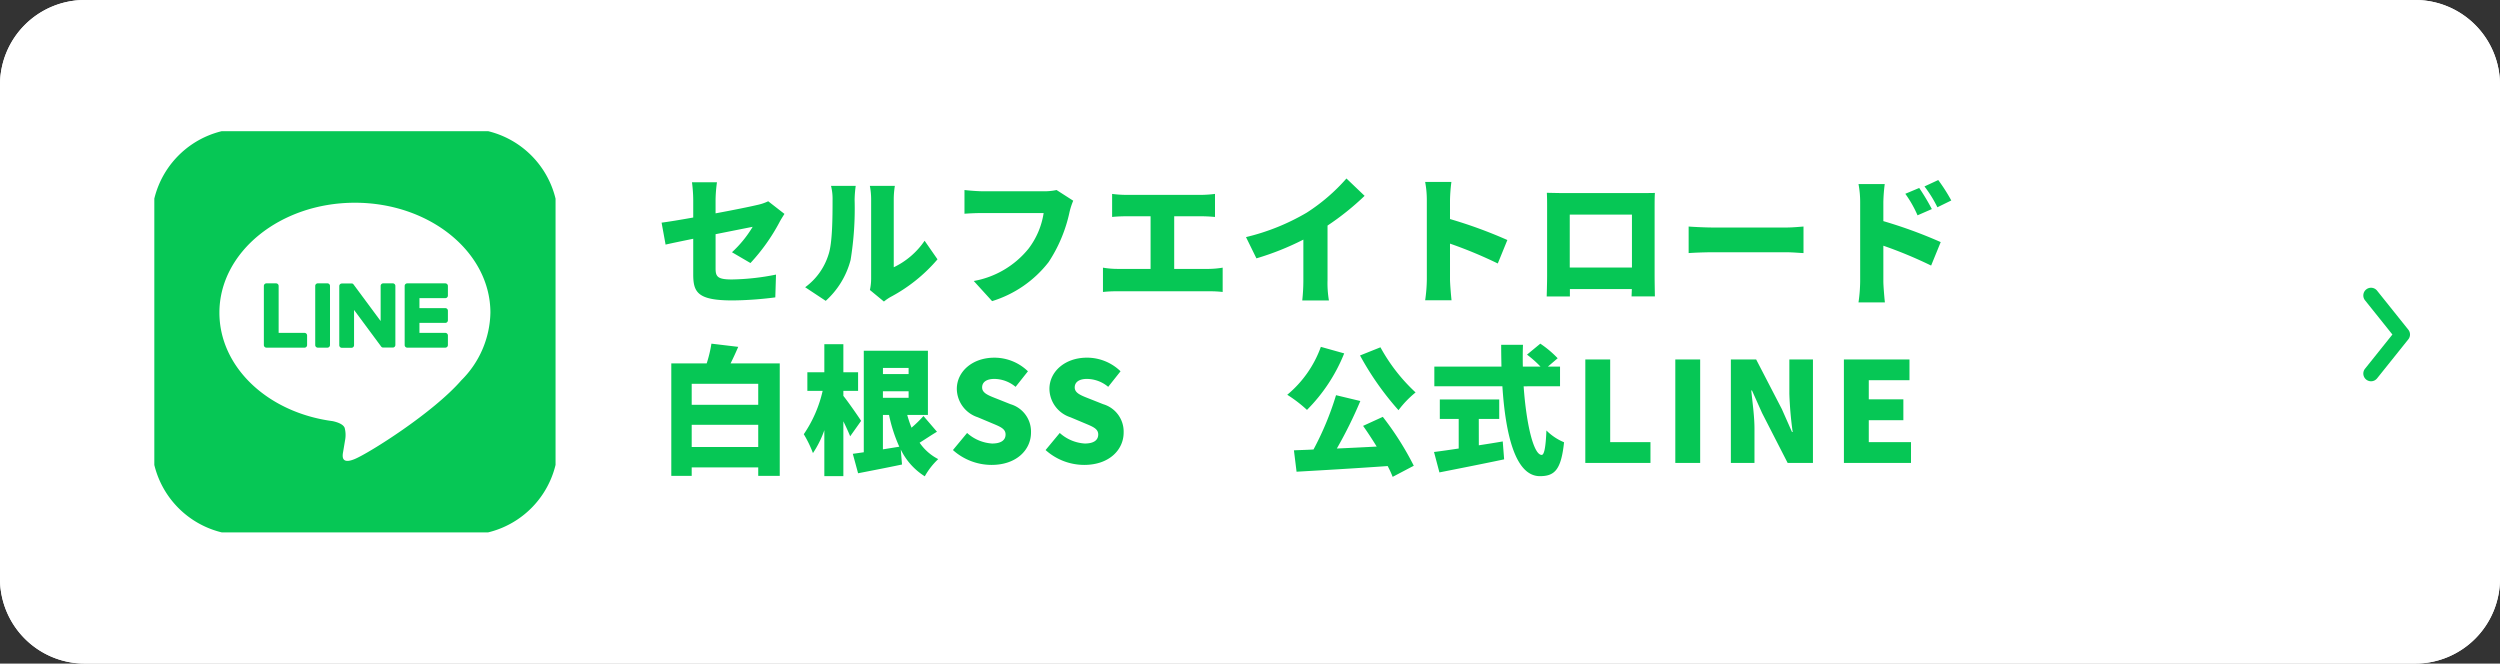 <svg xmlns="http://www.w3.org/2000/svg" xmlns:xlink="http://www.w3.org/1999/xlink" width="324" height="86" viewBox="0 0 324 86"><rect x="0" y="0" width="324" height="86" fill="#333333" stroke="none"/><defs><clipPath id="a"><rect width="52" height="52" transform="translate(0)" fill="none"/></clipPath></defs><g transform="translate(-970 -12836.892)"><path d="M11,0H313a11,11,0,0,1,11,11V75a11,11,0,0,1-11,11H11A11,11,0,0,1,0,75V11A11,11,0,0,1,11,0Z" transform="translate(970 12836.892)" fill="#fff"/><path d="M11,1A10.011,10.011,0,0,0,1,11V75A10.011,10.011,0,0,0,11,85H313a10.011,10.011,0,0,0,10-10V11A10.011,10.011,0,0,0,313,1H11m0-1H313a11,11,0,0,1,11,11V75a11,11,0,0,1-11,11H11A11,11,0,0,1,0,75V11A11,11,0,0,1,11,0Z" transform="translate(970 12836.892)" fill="#fff"/><path d="M4.842-2.448c0,2.34.576,3.384,5.094,3.384A46.365,46.365,0,0,0,15.48.54l.09-2.952a30.956,30.956,0,0,1-5.724.63c-1.872,0-2.106-.378-2.106-1.44V-7.65c2.178-.432,4.158-.828,4.806-.954A14.775,14.775,0,0,1,9.864-5.31l2.394,1.4A24.86,24.86,0,0,0,16-9.162c.18-.36.486-.828.666-1.116l-2.106-1.638a6.278,6.278,0,0,1-1.458.486c-.828.2-3.024.648-5.364,1.08v-1.728a18.139,18.139,0,0,1,.18-2.3H4.68a18.51,18.51,0,0,1,.162,2.3V-9.81c-1.71.306-3.24.558-4.1.666L1.26-6.3c.774-.18,2.088-.45,3.582-.756Zm22.9,2.034L29.556,1.08A6.1,6.1,0,0,1,30.42.486,20.787,20.787,0,0,0,36.5-4.392L34.83-6.8a10.083,10.083,0,0,1-4,3.438v-8.856a10.934,10.934,0,0,1,.144-1.692h-3.24A9.418,9.418,0,0,1,27.9-12.24V-1.908A6.885,6.885,0,0,1,27.738-.414ZM19.35-.774,22.014.99A10.824,10.824,0,0,0,25.236-4.3a41.264,41.264,0,0,0,.522-7.794,14.228,14.228,0,0,1,.144-1.818H22.7a6.983,6.983,0,0,1,.2,1.854c0,2.25-.018,5.562-.522,7.038A8.27,8.27,0,0,1,19.35-.774ZM54.09-11.988l-2.16-1.386a7.215,7.215,0,0,1-1.656.162H42.336c-.594,0-1.782-.09-2.34-.162V-10.3c.468-.036,1.458-.09,2.34-.09h7.92a10.112,10.112,0,0,1-1.98,4.644A11.779,11.779,0,0,1,41.2-1.584l2.376,2.61A14.761,14.761,0,0,0,50.9-4.032a18.966,18.966,0,0,0,2.718-6.516A8.942,8.942,0,0,1,54.09-11.988Zm5.04-.882v2.988c.468-.054,1.26-.09,1.818-.09h3.168V-3.15h-4.3a11.116,11.116,0,0,1-1.872-.162v3.15a17.1,17.1,0,0,1,1.872-.09H71.676a15.54,15.54,0,0,1,1.782.09v-3.15a11.623,11.623,0,0,1-1.782.162h-4.5V-9.972H70.7c.522,0,1.188.036,1.764.09V-12.87a14.792,14.792,0,0,1-1.764.126H60.948A14.18,14.18,0,0,1,59.13-12.87Zm17.352,5.6,1.35,2.754a35.742,35.742,0,0,0,6.084-2.43v5.274a24.3,24.3,0,0,1-.144,2.61h3.456a13.443,13.443,0,0,1-.18-2.61V-8.766a34.642,34.642,0,0,0,4.806-3.852L89.5-14.868a24.208,24.208,0,0,1-5.148,4.428A28.529,28.529,0,0,1,76.482-7.272ZM99.918-1.8A20.207,20.207,0,0,1,99.7.918h3.42c-.09-.81-.2-2.232-.2-2.718V-6.426a56.137,56.137,0,0,1,6.192,2.574l1.242-3.042a59.511,59.511,0,0,0-7.434-2.718v-2.466a21.4,21.4,0,0,1,.18-2.34H99.7a12.575,12.575,0,0,1,.216,2.34ZM115.47-13.014c.036.558.036,1.386.036,1.962V-2.3c0,.99-.054,2.718-.054,2.718h3.006V-.54h8.028c-.018.54-.036.954-.036.954h3.024s-.036-1.908-.036-2.682v-8.784c0-.612,0-1.35.036-1.944-.72.018-1.4.018-1.89.018H117.54C117.018-12.978,116.208-13,115.47-13.014Zm2.97,2.826H126.5V-3.33H118.44ZM133.848-8.64V-5.2c.738-.054,2.088-.108,3.114-.108h9.558c.738,0,1.746.09,2.214.108V-8.64c-.522.036-1.4.126-2.214.126h-9.558C136.08-8.514,134.568-8.586,133.848-8.64Zm29.88-5-1.8.756a14.686,14.686,0,0,1,1.584,2.79l1.854-.81A27.45,27.45,0,0,0,163.728-13.644Zm2.466-1.026-1.782.828a15.8,15.8,0,0,1,1.674,2.7l1.8-.882A22.516,22.516,0,0,0,166.194-14.67ZM156.078-1.53a20.209,20.209,0,0,1-.216,2.718h3.42c-.09-.81-.2-2.232-.2-2.718V-6.156a56.137,56.137,0,0,1,6.192,2.574l1.242-3.042a59.511,59.511,0,0,0-7.434-2.718v-2.466a21.4,21.4,0,0,1,.18-2.34h-3.4a12.575,12.575,0,0,1,.216,2.34Z" transform="translate(1055 12874.892)" fill="#06c755"/><path d="M4.644-2.07V-4.95h8.622v2.88Zm8.622-8.19v2.718H4.644V-10.26ZM9.684-12.906c.324-.648.666-1.386.99-2.142L7.2-15.462a16.367,16.367,0,0,1-.612,2.556H2V1.674H4.644V.576h8.622v1.1h2.79v-14.58ZM26.6-5.454c-.306-.5-1.782-2.61-2.3-3.24v-.648h1.908v-2.412H24.3V-15.39H21.834v3.636h-2.2v2.412h1.98A16.313,16.313,0,0,1,19.17-3.726a14.648,14.648,0,0,1,1.188,2.448,13.045,13.045,0,0,0,1.476-2.97V1.71H24.3V-5.4c.342.7.666,1.4.882,1.944Zm2.826,3.69V-6.228h.792a19.436,19.436,0,0,0,1.332,4.122Zm3.33-10.548v.792H29.43v-.792Zm-3.33,3.87v-.846h3.33v.846Zm5.256,2.358a15.58,15.58,0,0,1-1.548,1.512,14.888,14.888,0,0,1-.558-1.656h2.682v-8.316H26.946V-1.386c-.522.072-.99.144-1.422.2l.684,2.52C27.882,1.008,29.952.612,31.9.2l-.162-1.944a8.444,8.444,0,0,0,3.114,3.474A9.217,9.217,0,0,1,36.594-.5a6.535,6.535,0,0,1-2.412-2.124c.7-.432,1.458-.954,2.25-1.422ZM43.506.252c3.24,0,5.112-1.962,5.112-4.194a3.7,3.7,0,0,0-2.646-3.672L44.3-8.28c-1.188-.468-2.016-.756-2.016-1.512,0-.7.594-1.1,1.584-1.1A4.356,4.356,0,0,1,46.62-9.864l1.6-2.016a6.232,6.232,0,0,0-4.356-1.764c-2.844,0-4.86,1.8-4.86,4.05a3.922,3.922,0,0,0,2.718,3.672l1.71.72c1.152.486,1.89.738,1.89,1.512,0,.72-.558,1.17-1.746,1.17a5.325,5.325,0,0,1-3.24-1.368L38.5-1.674A7.5,7.5,0,0,0,43.506.252Zm12.006,0c3.24,0,5.112-1.962,5.112-4.194a3.7,3.7,0,0,0-2.646-3.672L56.3-8.28c-1.188-.468-2.016-.756-2.016-1.512,0-.7.594-1.1,1.584-1.1a4.356,4.356,0,0,1,2.754,1.026l1.6-2.016a6.232,6.232,0,0,0-4.356-1.764c-2.844,0-4.86,1.8-4.86,4.05A3.922,3.922,0,0,0,53.73-5.922l1.71.72c1.152.486,1.89.738,1.89,1.512,0,.72-.558,1.17-1.746,1.17a5.325,5.325,0,0,1-3.24-1.368L50.508-1.674A7.5,7.5,0,0,0,55.512.252ZM91.26-13.932A37.746,37.746,0,0,0,96.246-6.84a12.774,12.774,0,0,1,2.214-2.3,22.994,22.994,0,0,1-4.554-5.85Zm-5.076-1.116a14.392,14.392,0,0,1-4.356,6.21,17.462,17.462,0,0,1,2.556,1.962A21.905,21.905,0,0,0,89.208-14.2ZM91.656-4.806c.576.81,1.188,1.746,1.764,2.682-1.746.09-3.51.18-5.166.252A56,56,0,0,0,91.3-8.028l-3.15-.756A38.47,38.47,0,0,1,85.23-1.746c-.918.054-1.782.072-2.538.108l.342,2.772C86.2.954,90.612.7,94.842.4a13.171,13.171,0,0,1,.648,1.4L98.226.36a38.48,38.48,0,0,0-4.014-6.336Zm14.994-.9H109.3v-2.52h-7.7v2.52h2.448v3.834c-1.206.18-2.322.342-3.2.45l.7,2.646c2.358-.468,5.49-1.08,8.388-1.692l-.18-2.322c-1.026.18-2.07.342-3.1.5Zm10.53-4.23v-2.556h-1.566l1.26-1.08a13.4,13.4,0,0,0-2.25-1.89L112.9-14.04a14.309,14.309,0,0,1,1.746,1.548h-2.286c-.018-.936-.018-1.89.018-2.826h-2.826c0,.936.018,1.89.036,2.826H100.89v2.556h8.82c.4,6.228,1.674,11.646,4.86,11.646,1.89,0,2.754-.792,3.132-4.392a6.989,6.989,0,0,1-2.286-1.53c-.09,2.2-.288,3.168-.612,3.168-1.062,0-2-4.032-2.34-8.892ZM120.456,0H128.9V-2.7h-5.22V-13.41h-3.222ZM132.12,0h3.222V-13.41H132.12Zm7.2,0h3.06V-4.446c0-1.62-.27-3.456-.414-4.95h.09l1.314,2.934L146.682,0h3.276V-13.41H146.9v4.446a46.49,46.49,0,0,0,.432,4.95h-.09l-1.314-2.97L142.6-13.41H139.32Zm14.652,0h8.694V-2.7h-5.472V-5.544h4.482v-2.7h-4.482v-2.484h5.274V-13.41h-8.5Z" transform="translate(1055 12896.892)" fill="#06c755"/><g transform="translate(990 12853.892)"><g clip-path="url(#a)"><path d="M40.794,52.667H11.873A11.873,11.873,0,0,1,0,40.794V11.873A11.873,11.873,0,0,1,11.873,0H40.794A11.873,11.873,0,0,1,52.667,11.873V40.794A11.873,11.873,0,0,1,40.794,52.667" transform="translate(-0.334 -0.334)" fill="#06c755"/><path d="M88.4,72.6c0-7.857-7.877-14.249-17.559-14.249S53.279,64.738,53.279,72.6c0,7.044,6.247,12.943,14.685,14.058.572.124,1.35.377,1.547.866a3.606,3.606,0,0,1,.057,1.588s-.206,1.239-.251,1.5c-.077.444-.353,1.736,1.521.947S80.95,85.6,84.634,81.363h0A12.679,12.679,0,0,0,88.4,72.6" transform="translate(-44.844 -49.077)" fill="#fff"/><path d="M204.421,130.19h-4.933a.335.335,0,0,1-.335-.335v-.005h0V122.2h0v-.007a.335.335,0,0,1,.335-.335h4.933a.336.336,0,0,1,.335.335v1.245a.335.335,0,0,1-.335.335h-3.353v1.293h3.353a.336.336,0,0,1,.335.335v1.245a.335.335,0,0,1-.335.335h-3.353v1.293h3.353a.336.336,0,0,1,.335.335v1.245a.335.335,0,0,1-.335.335" transform="translate(-166.708 -102.134)" fill="#06c755"/><path d="M93.547,130.19a.335.335,0,0,0,.335-.335v-1.245a.336.336,0,0,0-.335-.335H90.194v-6.083a.336.336,0,0,0-.335-.335H88.613a.335.335,0,0,0-.335.335v7.657h0v.005a.335.335,0,0,0,.335.335h4.933Z" transform="translate(-74.082 -102.134)" fill="#06c755"/><path d="M130.31,121.855h-1.245a.335.335,0,0,0-.335.335v7.663a.335.335,0,0,0,.335.335h1.245a.335.335,0,0,0,.335-.335V122.19a.335.335,0,0,0-.335-.335" transform="translate(-107.877 -102.133)" fill="#06c755"/><path d="M154.591,121.855h-1.245a.335.335,0,0,0-.335.335v4.552l-3.506-4.735a.369.369,0,0,0-.027-.035l0,0-.02-.021-.006-.006-.018-.015-.009-.007-.018-.012-.01-.006-.019-.01-.011-.005-.02-.009-.011,0-.02-.006-.012,0-.02,0-.014,0-.018,0h-1.268a.335.335,0,0,0-.335.335v7.663a.335.335,0,0,0,.335.335h1.245a.335.335,0,0,0,.335-.335V125.3l3.511,4.741a.339.339,0,0,0,.086.084l0,0,.021.013.01.005.016.008.016.007.011,0,.023.007h0a.342.342,0,0,0,.088.012h1.238a.335.335,0,0,0,.335-.335V122.19a.335.335,0,0,0-.335-.335" transform="translate(-123.679 -102.133)" fill="#06c755"/></g></g><path d="M1550.1,746.749a1,1,0,0,1-.78-1.625l3.55-4.435-3.55-4.435a1,1,0,0,1,1.562-1.25l4.05,5.06a1,1,0,0,1,0,1.25l-4.05,5.06A1,1,0,0,1,1550.1,746.749Z" transform="translate(-272.814 12139.556)" fill="#06c755"/></g></svg>